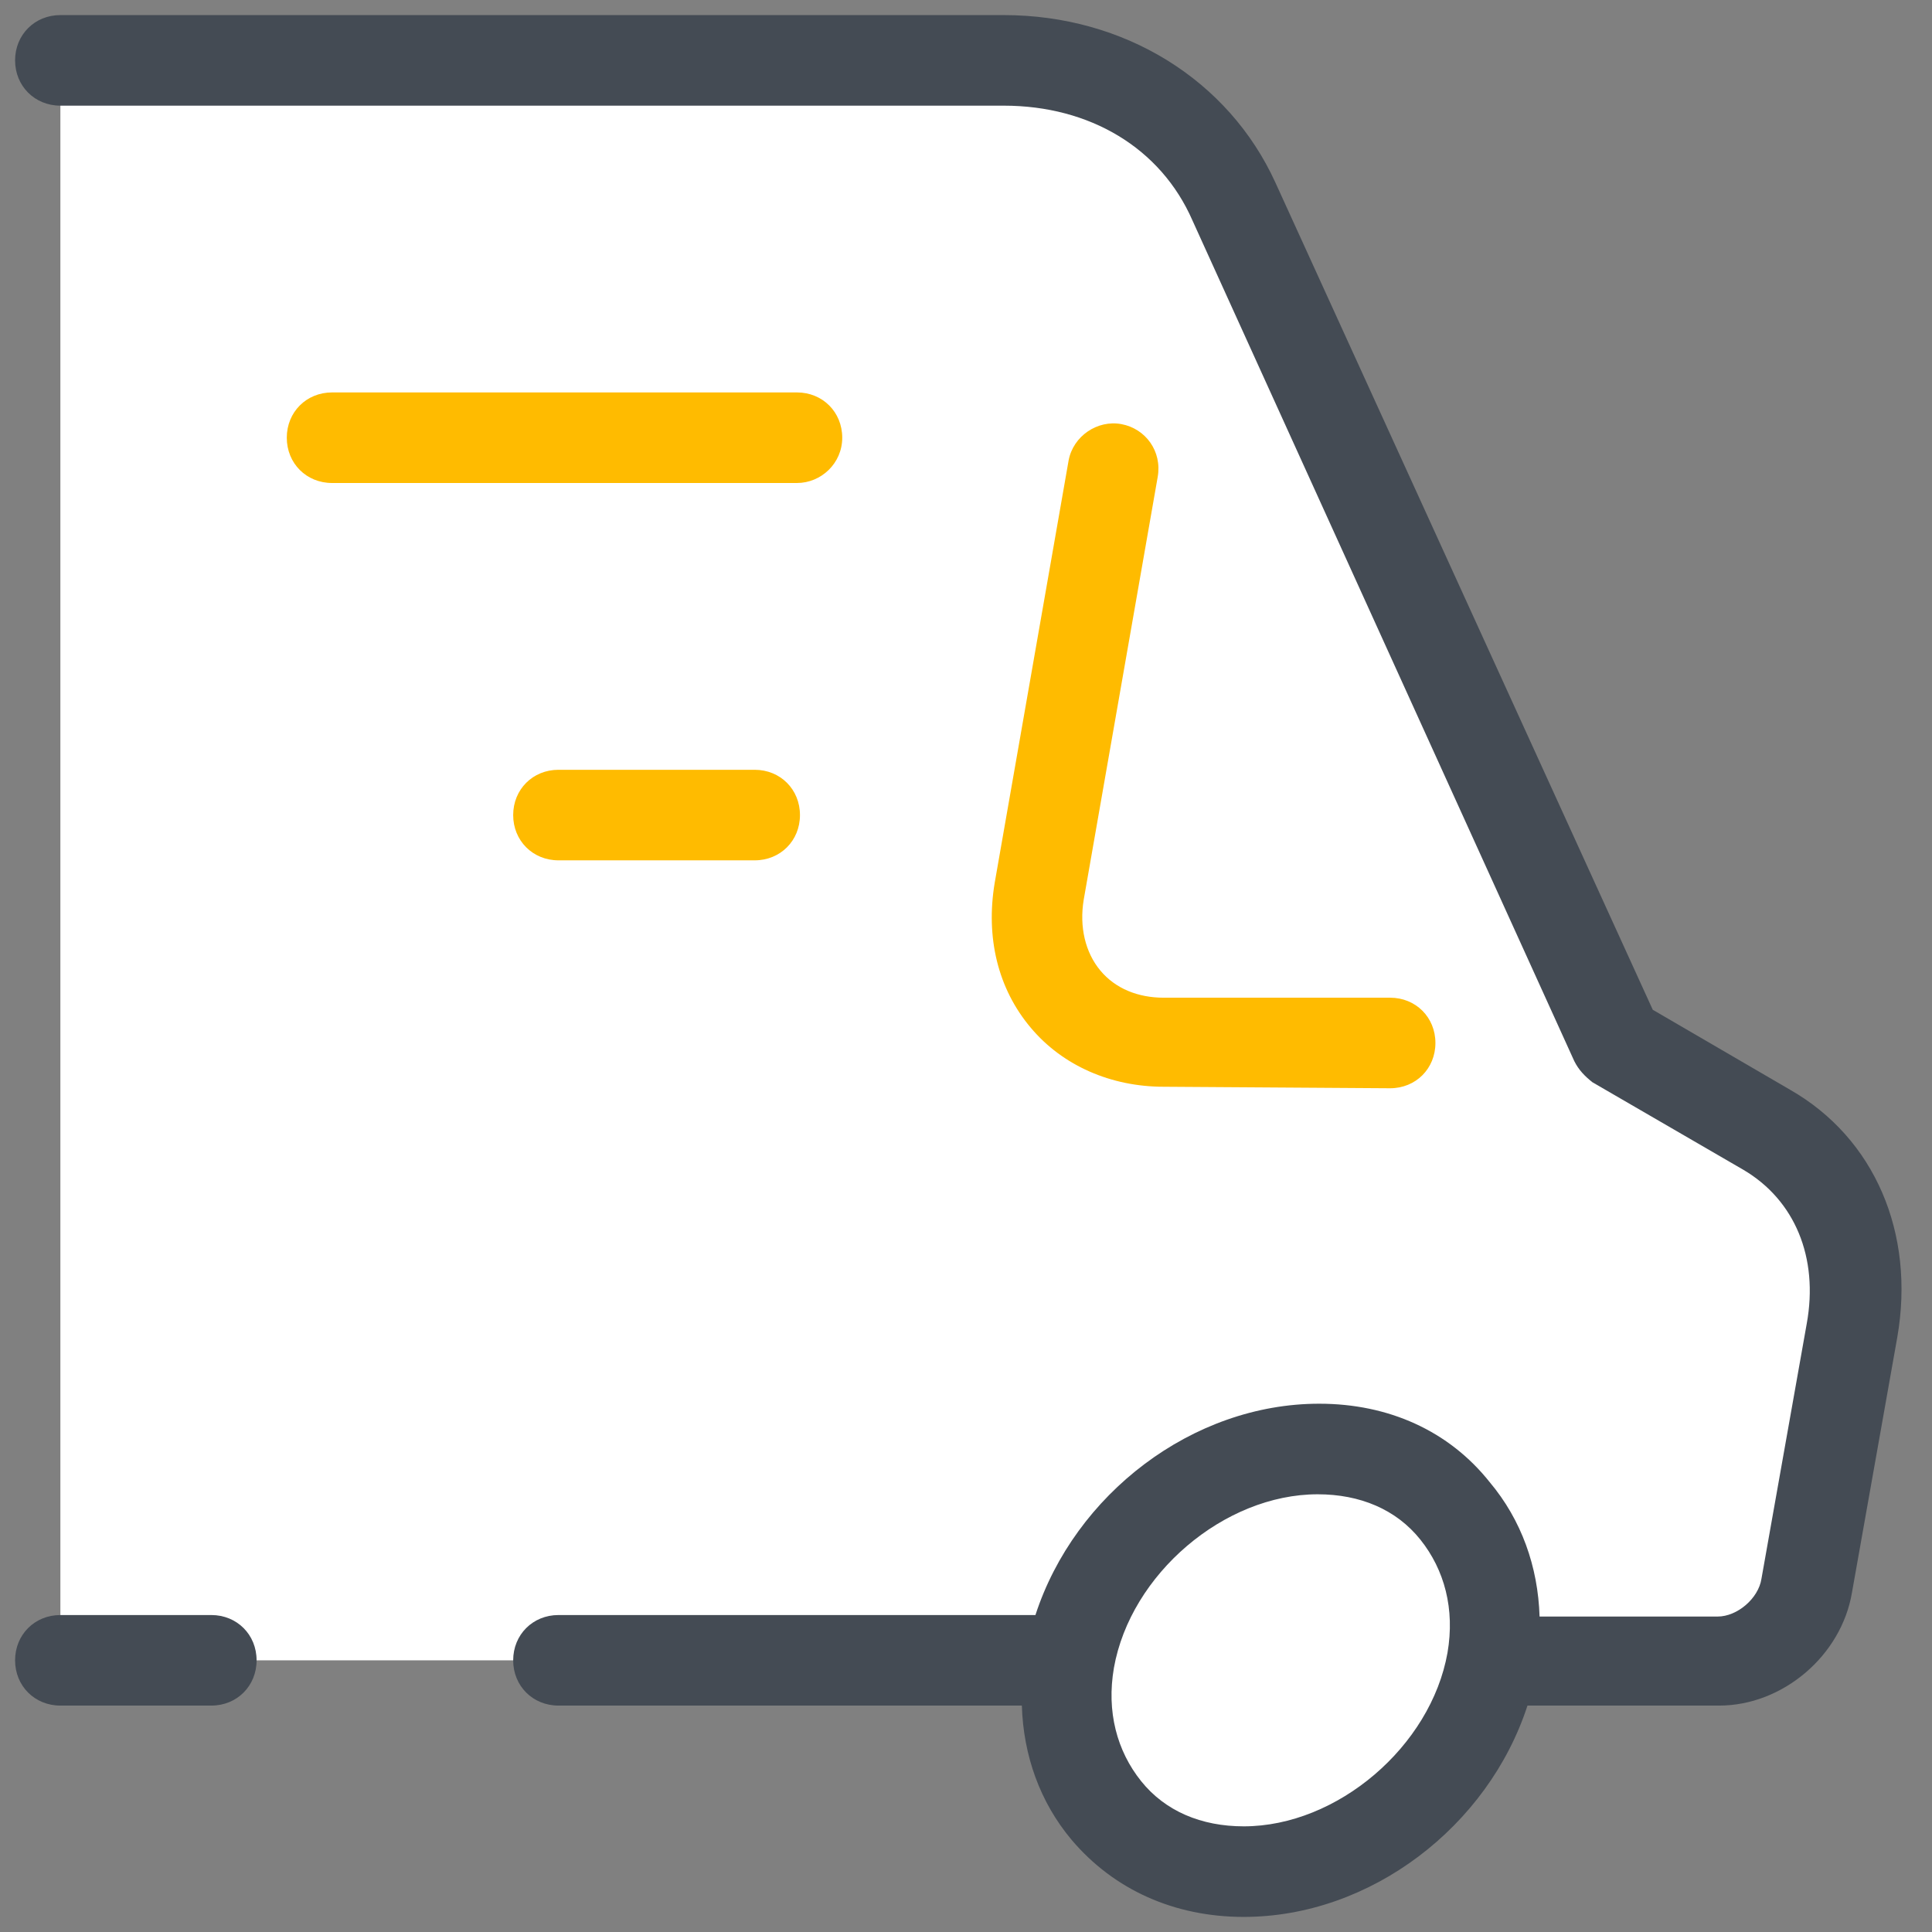 <?xml version="1.0" encoding="UTF-8"?> <svg xmlns="http://www.w3.org/2000/svg" xmlns:xlink="http://www.w3.org/1999/xlink" viewBox="0 0 100 100" width="100px" height="100px"><rect x="0" y="0" width="100" height="100" fill="#808080" stroke="none"/><g id="surface118352010"><path style=" stroke:none;fill-rule:nonzero;fill:rgb(100%,100%,100%);fill-opacity:1;" d="M 3.125 3.125 L 51.953 3.125 C 57.344 3.125 61.797 5.859 63.906 10.391 L 83.672 53.906 L 91.484 58.438 C 95 60.469 96.719 64.453 95.938 68.828 L 93.594 82.031 C 93.203 84.219 91.172 85.938 88.984 85.938 L 3.125 85.938 Z M 3.125 3.125 "></path><path style=" stroke:none;fill-rule:nonzero;fill:rgb(100%,100%,100%);fill-opacity:1;" d="M 75.141 77.863 C 78.871 81.938 77.945 88.855 73.078 93.312 C 68.207 97.77 61.238 98.082 57.508 94.008 C 53.777 89.938 54.703 83.02 59.57 78.562 C 64.441 74.105 71.41 73.793 75.141 77.863 Z M 75.141 77.863 "></path><path style=" stroke:none;fill-rule:nonzero;fill:rgb(100%,100%,100%);fill-opacity:1;" d="M 83.672 53.906 L 60.234 53.906 C 55.938 53.906 53.047 50.391 53.828 46.094 L 57.656 24.219 L 70.156 24.219 Z M 83.672 53.906 "></path><path style=" stroke:none;fill-rule:nonzero;fill:rgb(26.667%,29.412%,32.941%);fill-opacity:1;" d="M 10.938 88.281 L 3.125 88.281 C 1.797 88.281 0.781 87.266 0.781 85.938 C 0.781 84.609 1.797 83.594 3.125 83.594 L 10.938 83.594 C 12.266 83.594 13.281 84.609 13.281 85.938 C 13.281 87.266 12.266 88.281 10.938 88.281 Z M 10.938 88.281 "></path><path style=" stroke:none;fill-rule:nonzero;fill:rgb(100%,73.333%,0%);fill-opacity:1;" d="M 60.234 56.25 C 57.5 56.25 55 55.156 53.359 53.203 C 51.641 51.172 51.016 48.516 51.484 45.703 L 55.312 23.828 C 55.547 22.578 56.797 21.719 58.047 21.953 C 59.297 22.188 60.156 23.359 59.922 24.688 L 56.094 46.562 C 55.859 47.969 56.172 49.297 56.953 50.234 C 57.734 51.172 58.906 51.641 60.234 51.641 L 71.953 51.641 C 73.281 51.641 74.297 52.656 74.297 53.984 C 74.297 55.312 73.281 56.328 71.953 56.328 Z M 60.234 56.25 "></path><path style=" stroke:none;fill-rule:nonzero;fill:rgb(26.667%,29.412%,32.941%);fill-opacity:1;" d="M 92.656 56.406 L 85.547 52.266 L 66.016 9.453 C 63.594 4.141 58.203 0.781 51.953 0.781 L 3.125 0.781 C 1.797 0.781 0.781 1.797 0.781 3.125 C 0.781 4.453 1.797 5.469 3.125 5.469 L 51.953 5.469 C 56.406 5.469 60.078 7.656 61.719 11.406 L 81.484 54.922 C 81.719 55.391 82.031 55.703 82.422 56.016 L 90.234 60.547 C 92.891 62.109 94.141 65.078 93.516 68.516 L 91.172 81.719 C 91.016 82.734 89.922 83.672 88.906 83.672 L 79.688 83.672 C 79.609 81.094 78.75 78.672 77.109 76.719 C 75 74.062 71.875 72.656 68.281 72.656 C 61.719 72.656 55.625 77.344 53.594 83.594 L 28.906 83.594 C 27.578 83.594 26.562 84.609 26.562 85.938 C 26.562 87.266 27.578 88.281 28.906 88.281 L 52.891 88.281 C 52.969 90.859 53.828 93.281 55.469 95.234 C 57.656 97.812 60.781 99.219 64.375 99.219 C 70.938 99.219 77.031 94.531 79.062 88.281 L 88.984 88.281 C 92.266 88.281 95.312 85.703 95.859 82.422 L 98.203 69.219 C 99.141 63.828 97.031 58.906 92.656 56.406 Z M 64.375 94.531 C 62.188 94.531 60.312 93.75 59.062 92.188 C 57.812 90.625 57.266 88.594 57.656 86.328 C 58.516 81.484 63.359 77.344 68.203 77.344 C 70.391 77.344 72.266 78.125 73.516 79.688 C 74.766 81.25 75.312 83.281 74.922 85.547 C 74.062 90.391 69.219 94.531 64.375 94.531 Z M 64.375 94.531 "></path><path style=" stroke:none;fill-rule:nonzero;fill:rgb(100%,73.333%,0%);fill-opacity:1;" d="M 41.25 25 L 17.188 25 C 15.859 25 14.844 23.984 14.844 22.656 C 14.844 21.328 15.859 20.312 17.188 20.312 L 41.25 20.312 C 42.578 20.312 43.594 21.328 43.594 22.656 C 43.594 23.984 42.5 25 41.25 25 Z M 41.25 25 "></path><path style=" stroke:none;fill-rule:nonzero;fill:rgb(100%,73.333%,0%);fill-opacity:1;" d="M 39.062 44.531 L 28.906 44.531 C 27.578 44.531 26.562 43.516 26.562 42.188 C 26.562 40.859 27.578 39.844 28.906 39.844 L 39.062 39.844 C 40.391 39.844 41.406 40.859 41.406 42.188 C 41.406 43.516 40.391 44.531 39.062 44.531 Z M 39.062 44.531 "></path></g></svg> 